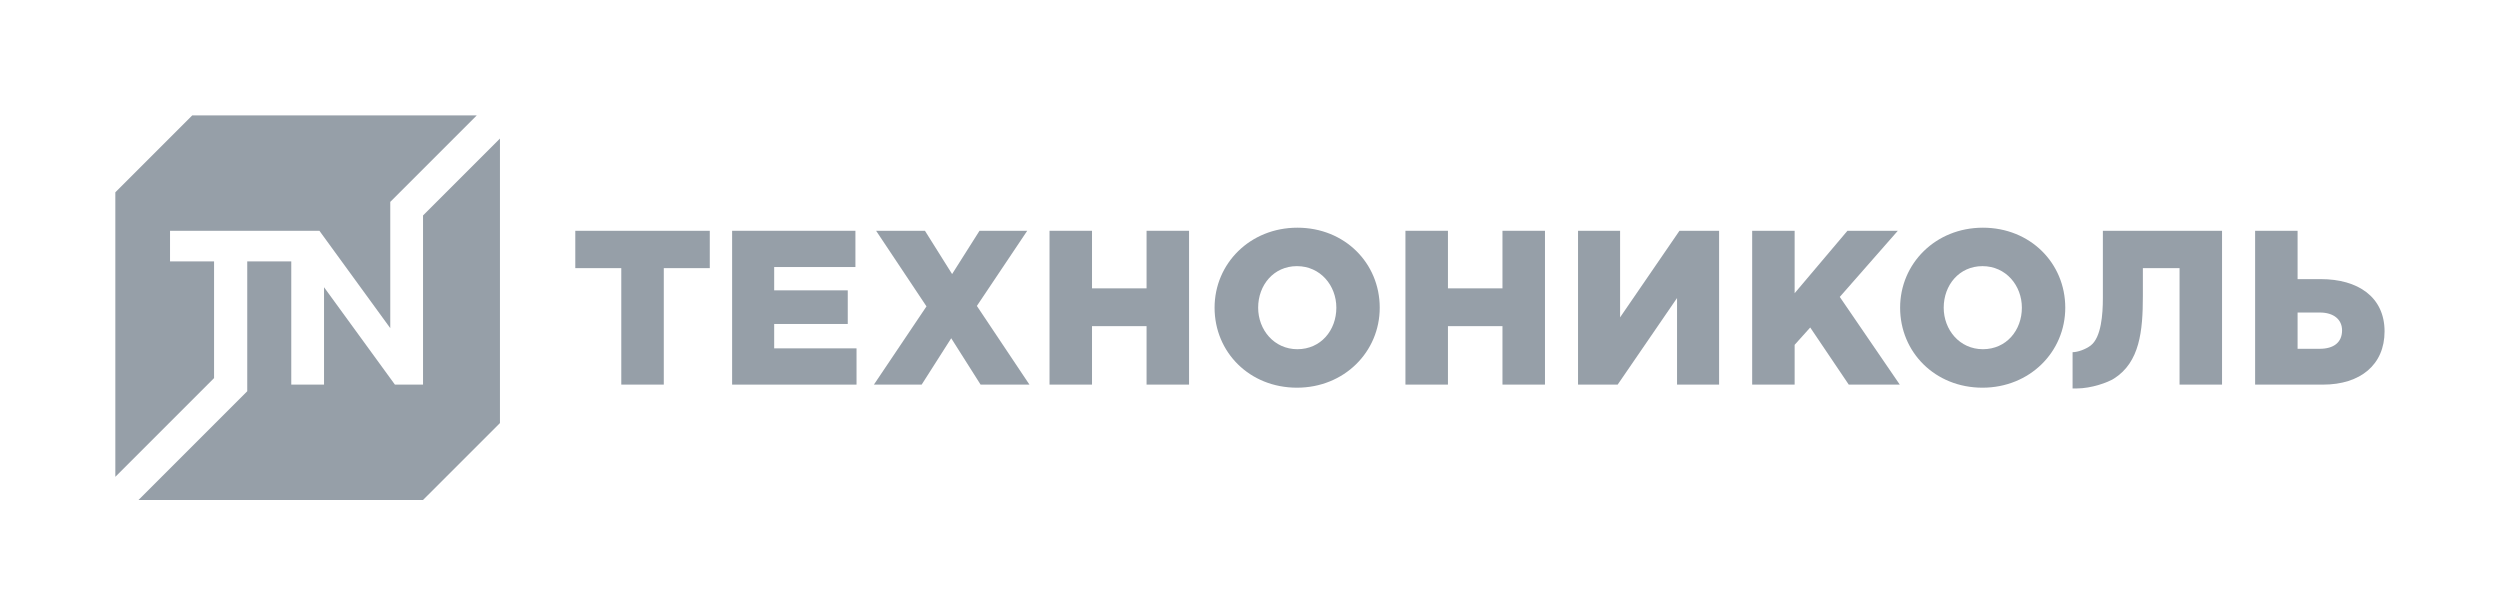 <svg width="195" height="48" viewBox="0 0 195 48" fill="none" xmlns="http://www.w3.org/2000/svg">
<path fill-rule="evenodd" clip-rule="evenodd" d="M32.996 38.998L38.996 33V10.807L32.996 16.806V29.999H30.802L25.274 22.403V29.999H22.719V20.387H19.285V30.516L10.803 38.998L10.801 38.998L10.803 39L32.996 38.998ZM8.996 37.193L8.996 37.192V15L14.996 9H37.189L30.441 15.747V25.596L24.914 18.001H13.262V20.387H16.697V29.492L8.996 37.192V37.193Z" fill="#969FA8"/>
<path d="M48.46 20.915H44.873V18H55.363V20.915H51.776V29.999H48.461L48.46 20.915Z" fill="#969FA8"/>
<path d="M57.105 18.001H66.723V20.828H60.386V22.647H66.125V25.27H60.386V27.172H66.809V30H57.105V18.001Z" fill="#969FA8"/>
<path d="M72.266 23.897L68.336 18.001H72.146L74.264 21.377L76.401 18.001H80.124L76.196 23.863L80.296 29.999H76.486L74.195 26.383L71.89 29.999H68.165L72.266 23.897Z" fill="#969FA8"/>
<path d="M81.863 18.001H85.177V22.492H89.432V18.001H92.746V29.999H89.432V25.439H85.177V29.999H81.863V18.001Z" fill="#969FA8"/>
<path d="M94.737 24C94.737 20.554 97.505 17.76 101.196 17.76C104.885 17.76 107.619 20.52 107.619 24C107.619 27.446 104.851 30.24 101.162 30.24C97.47 30.24 94.737 27.479 94.737 24ZM104.235 24C104.235 22.268 102.989 20.759 101.161 20.759C99.349 20.759 98.136 22.234 98.136 24C98.136 25.732 99.384 27.238 101.195 27.238C103.022 27.239 104.235 25.766 104.235 24Z" fill="#969FA8"/>
<path d="M109.624 18.001H112.94V22.492H117.193V18.001H120.508V29.999H117.193V25.439H112.94V29.999H109.624V18.001Z" fill="#969FA8"/>
<path d="M123.086 18.001H126.367V24.754L130.998 18.001H134.089V29.999H130.809V23.246L126.178 29.999H123.086V18.001Z" fill="#969FA8"/>
<path d="M136.669 18.001H139.982V22.87L144.1 18.001H148.03L143.503 23.16L148.183 30H144.203L141.197 25.544L139.982 26.897V30H136.669V18.001Z" fill="#969FA8"/>
<path d="M148.209 24C148.209 20.554 150.976 17.76 154.666 17.76C158.356 17.76 161.091 20.52 161.091 24C161.091 27.446 158.322 30.24 154.632 30.24C150.942 30.24 148.209 27.479 148.209 24ZM157.706 24C157.706 22.268 156.461 20.759 154.633 20.759C152.82 20.759 151.609 22.234 151.609 24C151.609 25.732 152.855 27.238 154.666 27.238C156.494 27.239 157.706 25.766 157.706 24Z" fill="#969FA8"/>
<path d="M175.899 18.001H179.212V21.771H181.024C183.894 21.771 185.996 23.143 185.996 25.85C185.996 28.44 184.117 30 181.195 30H175.899V18.001ZM180.939 27.206C182.031 27.206 182.681 26.708 182.681 25.766C182.681 24.926 182.031 24.377 180.955 24.377H179.212V27.206H180.939Z" fill="#969FA8"/>
<path d="M164.024 18.001V23.265C164.024 24.509 163.899 26.308 163.08 26.945C162.696 27.243 162.062 27.471 161.661 27.471V30.3H161.975C163.121 30.3 164.405 29.838 164.898 29.524C166.897 28.25 167.144 25.828 167.144 23.092V20.915H170.005V29.999H173.319V18.001H164.024Z" fill="#969FA8"/>
</svg>
